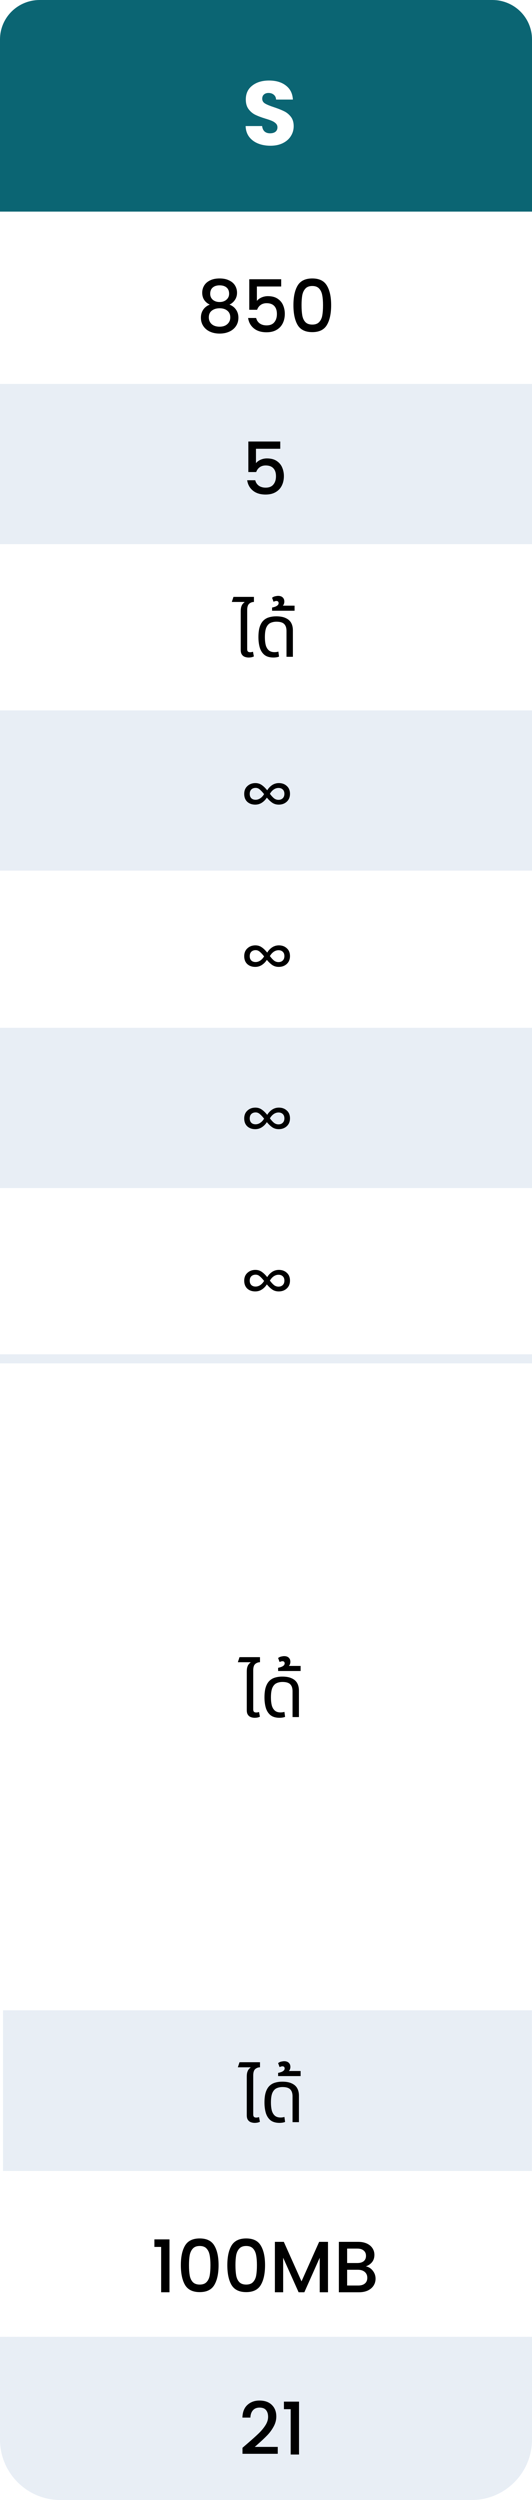 <svg width="176" height="827" viewBox="0 0 176 827" fill="none" xmlns="http://www.w3.org/2000/svg">
<rect width="176" height="827" rx="20" fill="white"/>
<path d="M176 127H0V180H176V127Z" fill="#E8EEF5"/>
<path d="M176 235H0V288H176V235Z" fill="#E8EEF5"/>
<path d="M176 340H0V393H176V340Z" fill="#E8EEF5"/>
<path d="M13.108 0H162.892C164.613 0 166.318 0.337 167.908 0.991C169.499 1.645 170.944 2.604 172.161 3.813C173.378 5.022 174.343 6.458 175.002 8.037C175.661 9.617 176 11.31 176 13.02V70H0V13.02C0 9.566 1.381 6.255 3.839 3.813C6.297 1.372 9.632 0 13.108 0Z" fill="#0B6573"/>
<path d="M175.967 665H1V718.144H175.967V665Z" fill="#E8EEF5"/>
<path d="M176 448H0V451H176V448Z" fill="#E8EEF5"/>
<path d="M0 773H176V807C176 818.046 167.046 827 156 827H20C8.954 827 0 818.046 0 807V773Z" fill="#E8EEF5"/>
<path d="M69.392 100.773C67.728 99.941 66.896 98.629 66.896 96.837C66.896 95.973 67.112 95.181 67.544 94.461C67.976 93.741 68.624 93.173 69.488 92.757C70.352 92.325 71.408 92.109 72.656 92.109C73.888 92.109 74.936 92.325 75.8 92.757C76.68 93.173 77.336 93.741 77.768 94.461C78.2 95.181 78.416 95.973 78.416 96.837C78.416 97.733 78.184 98.525 77.72 99.213C77.272 99.885 76.672 100.405 75.92 100.773C76.832 101.109 77.552 101.661 78.08 102.429C78.608 103.181 78.872 104.069 78.872 105.093C78.872 106.133 78.608 107.053 78.08 107.853C77.552 108.653 76.816 109.269 75.872 109.701C74.928 110.133 73.856 110.349 72.656 110.349C71.456 110.349 70.384 110.133 69.44 109.701C68.512 109.269 67.784 108.653 67.256 107.853C66.728 107.053 66.464 106.133 66.464 105.093C66.464 104.053 66.728 103.157 67.256 102.405C67.784 101.653 68.496 101.109 69.392 100.773ZM75.8 97.173C75.8 96.277 75.52 95.589 74.96 95.109C74.4 94.629 73.632 94.389 72.656 94.389C71.696 94.389 70.936 94.629 70.376 95.109C69.816 95.589 69.536 96.285 69.536 97.197C69.536 97.997 69.824 98.653 70.4 99.165C70.992 99.661 71.744 99.909 72.656 99.909C73.568 99.909 74.32 99.653 74.912 99.141C75.504 98.629 75.8 97.973 75.8 97.173ZM72.656 101.973C71.6 101.973 70.736 102.237 70.064 102.765C69.408 103.277 69.08 104.021 69.08 104.997C69.08 105.909 69.4 106.653 70.04 107.229C70.68 107.789 71.552 108.069 72.656 108.069C73.744 108.069 74.6 107.781 75.224 107.205C75.864 106.629 76.184 105.893 76.184 104.997C76.184 104.037 75.856 103.293 75.2 102.765C74.56 102.237 73.712 101.973 72.656 101.973ZM93.025 94.773H84.985V99.549C85.321 99.101 85.817 98.725 86.473 98.421C87.145 98.117 87.857 97.965 88.609 97.965C89.953 97.965 91.041 98.253 91.873 98.829C92.721 99.405 93.321 100.133 93.673 101.013C94.041 101.893 94.225 102.821 94.225 103.797C94.225 104.981 93.993 106.037 93.529 106.965C93.081 107.877 92.401 108.597 91.489 109.125C90.593 109.653 89.489 109.917 88.177 109.917C86.433 109.917 85.033 109.485 83.977 108.621C82.921 107.757 82.289 106.613 82.081 105.189H84.745C84.921 105.941 85.313 106.541 85.921 106.989C86.529 107.421 87.289 107.637 88.201 107.637C89.337 107.637 90.185 107.293 90.745 106.605C91.321 105.917 91.609 105.005 91.609 103.869C91.609 102.717 91.321 101.837 90.745 101.229C90.169 100.605 89.321 100.293 88.201 100.293C87.417 100.293 86.753 100.493 86.209 100.893C85.681 101.277 85.297 101.805 85.057 102.477H82.465V92.373H93.025V94.773ZM97.073 100.941C97.073 98.173 97.537 96.013 98.465 94.461C99.409 92.893 101.025 92.109 103.313 92.109C105.601 92.109 107.209 92.893 108.137 94.461C109.081 96.013 109.553 98.173 109.553 100.941C109.553 103.741 109.081 105.933 108.137 107.517C107.209 109.085 105.601 109.869 103.313 109.869C101.025 109.869 99.409 109.085 98.465 107.517C97.537 105.933 97.073 103.741 97.073 100.941ZM106.865 100.941C106.865 99.645 106.777 98.549 106.601 97.653C106.441 96.757 106.105 96.029 105.593 95.469C105.081 94.893 104.321 94.605 103.313 94.605C102.305 94.605 101.545 94.893 101.033 95.469C100.521 96.029 100.177 96.757 100.001 97.653C99.841 98.549 99.761 99.645 99.761 100.941C99.761 102.285 99.841 103.413 100.001 104.325C100.161 105.237 100.497 105.973 101.009 106.533C101.537 107.093 102.305 107.373 103.313 107.373C104.321 107.373 105.081 107.093 105.593 106.533C106.121 105.973 106.465 105.237 106.625 104.325C106.785 103.413 106.865 102.285 106.865 100.941Z" fill="black"/>
<path d="M92.72 148.45H84.68V153.226C85.016 152.778 85.512 152.402 86.168 152.098C86.84 151.794 87.552 151.642 88.304 151.642C89.648 151.642 90.736 151.93 91.568 152.506C92.416 153.082 93.016 153.81 93.368 154.69C93.736 155.57 93.92 156.498 93.92 157.474C93.92 158.658 93.688 159.714 93.224 160.642C92.776 161.554 92.096 162.274 91.184 162.802C90.288 163.33 89.184 163.594 87.872 163.594C86.128 163.594 84.728 163.162 83.672 162.298C82.616 161.434 81.984 160.29 81.776 158.866H84.44C84.616 159.618 85.008 160.218 85.616 160.666C86.224 161.098 86.984 161.314 87.896 161.314C89.032 161.314 89.88 160.97 90.44 160.282C91.016 159.594 91.304 158.682 91.304 157.546C91.304 156.394 91.016 155.514 90.44 154.906C89.864 154.282 89.016 153.97 87.896 153.97C87.112 153.97 86.448 154.17 85.904 154.57C85.376 154.954 84.992 155.482 84.752 156.154H82.16V146.05H92.72V148.45Z" fill="black"/>
<path d="M79.64 206.518V202.222C79.64 201.614 79.696 201.126 79.808 200.758C79.92 200.374 80.072 200.062 80.264 199.822C80.456 199.582 80.664 199.382 80.888 199.222L80.864 199.126H76.688L77.24 197.446H84.008V199.126C83.416 199.126 82.896 199.318 82.448 199.702C82 200.086 81.776 200.79 81.776 201.814V206.518H79.64ZM82.256 217.51C81.824 217.51 81.408 217.438 81.008 217.294C80.608 217.15 80.28 216.894 80.024 216.526C79.768 216.158 79.64 215.646 79.64 214.99V204.118H81.776V214.726C81.776 215.094 81.856 215.358 82.016 215.518C82.176 215.678 82.432 215.758 82.784 215.758C82.928 215.758 83.08 215.742 83.24 215.71C83.4 215.678 83.552 215.638 83.696 215.59L83.984 217.15C83.68 217.294 83.384 217.39 83.096 217.438C82.808 217.486 82.528 217.51 82.256 217.51ZM90.487 217.51C89.207 217.51 88.199 217.214 87.463 216.622C86.743 216.014 86.231 215.198 85.927 214.174C85.639 213.15 85.495 212.022 85.495 210.79C85.495 209.43 85.631 208.31 85.903 207.43C86.191 206.534 86.591 205.83 87.103 205.318C87.631 204.79 88.255 204.422 88.975 204.214C89.711 203.99 90.519 203.878 91.399 203.878C92.679 203.878 93.719 204.07 94.519 204.454C95.335 204.822 95.935 205.35 96.319 206.038C96.703 206.726 96.895 207.55 96.895 208.51V217.27H94.783V208.702C94.783 207.71 94.535 206.958 94.039 206.446C93.543 205.918 92.687 205.654 91.471 205.654C90.735 205.654 90.071 205.79 89.479 206.062C88.903 206.334 88.447 206.838 88.111 207.574C87.791 208.31 87.631 209.39 87.631 210.814C87.631 211.742 87.719 212.582 87.895 213.334C88.087 214.07 88.415 214.654 88.879 215.086C89.343 215.518 89.991 215.734 90.823 215.734C91.063 215.734 91.287 215.718 91.495 215.686C91.703 215.654 91.903 215.606 92.095 215.542L92.311 217.198C92.055 217.31 91.759 217.39 91.423 217.438C91.103 217.486 90.791 217.51 90.487 217.51ZM90.012 202.03V200.974C90.332 200.91 90.66 200.822 90.996 200.71C91.332 200.582 91.612 200.422 91.836 200.23C92.06 200.022 92.172 199.774 92.172 199.486C92.172 199.294 92.116 199.134 92.004 199.006C91.876 198.862 91.684 198.79 91.428 198.79C91.268 198.79 91.108 198.822 90.948 198.886C90.772 198.95 90.62 199.006 90.492 199.054L90.012 197.734C90.332 197.478 90.692 197.31 91.092 197.23C91.476 197.15 91.788 197.11 92.028 197.11C92.668 197.11 93.172 197.286 93.54 197.638C93.892 197.99 94.068 198.438 94.068 198.982C94.068 199.43 93.956 199.822 93.732 200.158C93.492 200.478 93.22 200.734 92.916 200.926L92.676 200.35H97.452V202.03H90.012Z" fill="black"/>
<path d="M92.264 259.042C93.32 259.042 94.192 259.362 94.88 260.002C95.584 260.626 95.936 261.49 95.936 262.594C95.936 263.682 95.576 264.554 94.856 265.21C94.152 265.85 93.272 266.17 92.216 266.17C91.416 266.17 90.712 265.97 90.104 265.57C89.496 265.154 88.888 264.578 88.28 263.842C87.848 264.53 87.304 265.09 86.648 265.522C85.992 265.954 85.256 266.17 84.44 266.17C83.368 266.17 82.488 265.858 81.8 265.234C81.128 264.594 80.792 263.722 80.792 262.618C80.792 261.53 81.144 260.666 81.848 260.026C82.552 259.37 83.432 259.042 84.488 259.042C85.288 259.042 85.992 259.258 86.6 259.69C87.208 260.106 87.808 260.69 88.4 261.442C88.816 260.738 89.352 260.162 90.008 259.714C90.68 259.266 91.432 259.042 92.264 259.042ZM84.56 264.562C85.104 264.562 85.624 264.394 86.12 264.058C86.616 263.722 87.032 263.266 87.368 262.69C86.824 262.002 86.344 261.49 85.928 261.154C85.528 260.802 85.08 260.626 84.584 260.626C83.992 260.626 83.512 260.802 83.144 261.154C82.792 261.506 82.616 261.994 82.616 262.618C82.616 263.226 82.792 263.706 83.144 264.058C83.496 264.394 83.968 264.562 84.56 264.562ZM92.12 264.586C92.712 264.586 93.184 264.41 93.536 264.058C93.904 263.706 94.088 263.218 94.088 262.594C94.088 261.986 93.912 261.514 93.56 261.178C93.208 260.826 92.736 260.65 92.144 260.65C91.584 260.65 91.048 260.826 90.536 261.178C90.04 261.53 89.624 262.002 89.288 262.594C89.768 263.234 90.224 263.73 90.656 264.082C91.104 264.418 91.592 264.586 92.12 264.586Z" fill="black"/>
<path d="M92.264 312.719C93.32 312.719 94.192 313.039 94.88 313.679C95.584 314.303 95.936 315.167 95.936 316.271C95.936 317.359 95.576 318.231 94.856 318.887C94.152 319.527 93.272 319.847 92.216 319.847C91.416 319.847 90.712 319.647 90.104 319.247C89.496 318.831 88.888 318.255 88.28 317.519C87.848 318.207 87.304 318.767 86.648 319.199C85.992 319.631 85.256 319.847 84.44 319.847C83.368 319.847 82.488 319.535 81.8 318.911C81.128 318.271 80.792 317.399 80.792 316.295C80.792 315.207 81.144 314.343 81.848 313.703C82.552 313.047 83.432 312.719 84.488 312.719C85.288 312.719 85.992 312.935 86.6 313.367C87.208 313.783 87.808 314.367 88.4 315.119C88.816 314.415 89.352 313.839 90.008 313.391C90.68 312.943 91.432 312.719 92.264 312.719ZM84.56 318.239C85.104 318.239 85.624 318.071 86.12 317.735C86.616 317.399 87.032 316.943 87.368 316.367C86.824 315.679 86.344 315.167 85.928 314.831C85.528 314.479 85.08 314.303 84.584 314.303C83.992 314.303 83.512 314.479 83.144 314.831C82.792 315.183 82.616 315.671 82.616 316.295C82.616 316.903 82.792 317.383 83.144 317.735C83.496 318.071 83.968 318.239 84.56 318.239ZM92.12 318.263C92.712 318.263 93.184 318.087 93.536 317.735C93.904 317.383 94.088 316.895 94.088 316.271C94.088 315.663 93.912 315.191 93.56 314.855C93.208 314.503 92.736 314.327 92.144 314.327C91.584 314.327 91.048 314.503 90.536 314.855C90.04 315.207 89.624 315.679 89.288 316.271C89.768 316.911 90.224 317.407 90.656 317.759C91.104 318.095 91.592 318.263 92.12 318.263Z" fill="black"/>
<path d="M92.264 366.395C93.32 366.395 94.192 366.715 94.88 367.355C95.584 367.979 95.936 368.843 95.936 369.947C95.936 371.035 95.576 371.907 94.856 372.563C94.152 373.203 93.272 373.523 92.216 373.523C91.416 373.523 90.712 373.323 90.104 372.923C89.496 372.507 88.888 371.931 88.28 371.195C87.848 371.883 87.304 372.443 86.648 372.875C85.992 373.307 85.256 373.523 84.44 373.523C83.368 373.523 82.488 373.211 81.8 372.587C81.128 371.947 80.792 371.075 80.792 369.971C80.792 368.883 81.144 368.019 81.848 367.379C82.552 366.723 83.432 366.395 84.488 366.395C85.288 366.395 85.992 366.611 86.6 367.043C87.208 367.459 87.808 368.043 88.4 368.795C88.816 368.091 89.352 367.515 90.008 367.067C90.68 366.619 91.432 366.395 92.264 366.395ZM84.56 371.915C85.104 371.915 85.624 371.747 86.12 371.411C86.616 371.075 87.032 370.619 87.368 370.043C86.824 369.355 86.344 368.843 85.928 368.507C85.528 368.155 85.08 367.979 84.584 367.979C83.992 367.979 83.512 368.155 83.144 368.507C82.792 368.859 82.616 369.347 82.616 369.971C82.616 370.579 82.792 371.059 83.144 371.411C83.496 371.747 83.968 371.915 84.56 371.915ZM92.12 371.939C92.712 371.939 93.184 371.763 93.536 371.411C93.904 371.059 94.088 370.571 94.088 369.947C94.088 369.339 93.912 368.867 93.56 368.531C93.208 368.179 92.736 368.003 92.144 368.003C91.584 368.003 91.048 368.179 90.536 368.531C90.04 368.883 89.624 369.355 89.288 369.947C89.768 370.587 90.224 371.083 90.656 371.435C91.104 371.771 91.592 371.939 92.12 371.939Z" fill="black"/>
<path d="M92.264 420.072C93.32 420.072 94.192 420.392 94.88 421.032C95.584 421.656 95.936 422.52 95.936 423.624C95.936 424.712 95.576 425.584 94.856 426.24C94.152 426.88 93.272 427.2 92.216 427.2C91.416 427.2 90.712 427 90.104 426.6C89.496 426.184 88.888 425.608 88.28 424.872C87.848 425.56 87.304 426.12 86.648 426.552C85.992 426.984 85.256 427.2 84.44 427.2C83.368 427.2 82.488 426.888 81.8 426.264C81.128 425.624 80.792 424.752 80.792 423.648C80.792 422.56 81.144 421.696 81.848 421.056C82.552 420.4 83.432 420.072 84.488 420.072C85.288 420.072 85.992 420.288 86.6 420.72C87.208 421.136 87.808 421.72 88.4 422.472C88.816 421.768 89.352 421.192 90.008 420.744C90.68 420.296 91.432 420.072 92.264 420.072ZM84.56 425.592C85.104 425.592 85.624 425.424 86.12 425.088C86.616 424.752 87.032 424.296 87.368 423.72C86.824 423.032 86.344 422.52 85.928 422.184C85.528 421.832 85.08 421.656 84.584 421.656C83.992 421.656 83.512 421.832 83.144 422.184C82.792 422.536 82.616 423.024 82.616 423.648C82.616 424.256 82.792 424.736 83.144 425.088C83.496 425.424 83.968 425.592 84.56 425.592ZM92.12 425.616C92.712 425.616 93.184 425.44 93.536 425.088C93.904 424.736 94.088 424.248 94.088 423.624C94.088 423.016 93.912 422.544 93.56 422.208C93.208 421.856 92.736 421.68 92.144 421.68C91.584 421.68 91.048 421.856 90.536 422.208C90.04 422.56 89.624 423.032 89.288 423.624C89.768 424.264 90.224 424.76 90.656 425.112C91.104 425.448 91.592 425.616 92.12 425.616Z" fill="black"/>
<path d="M81.64 691.248V686.952C81.64 686.344 81.696 685.856 81.808 685.488C81.92 685.104 82.072 684.792 82.264 684.552C82.456 684.312 82.664 684.112 82.888 683.952L82.864 683.856H78.688L79.24 682.176H86.008V683.856C85.416 683.856 84.896 684.048 84.448 684.432C84 684.816 83.776 685.52 83.776 686.544V691.248H81.64ZM84.256 702.24C83.824 702.24 83.408 702.168 83.008 702.024C82.608 701.88 82.28 701.624 82.024 701.256C81.768 700.888 81.64 700.376 81.64 699.72V688.848H83.776V699.456C83.776 699.824 83.856 700.088 84.016 700.248C84.176 700.408 84.432 700.488 84.784 700.488C84.928 700.488 85.08 700.472 85.24 700.44C85.4 700.408 85.552 700.368 85.696 700.32L85.984 701.88C85.68 702.024 85.384 702.12 85.096 702.168C84.808 702.216 84.528 702.24 84.256 702.24ZM92.487 702.24C91.207 702.24 90.199 701.944 89.463 701.352C88.743 700.744 88.231 699.928 87.927 698.904C87.639 697.88 87.495 696.752 87.495 695.52C87.495 694.16 87.631 693.04 87.903 692.16C88.191 691.264 88.591 690.56 89.103 690.048C89.631 689.52 90.255 689.152 90.975 688.944C91.711 688.72 92.519 688.608 93.399 688.608C94.679 688.608 95.719 688.8 96.519 689.184C97.335 689.552 97.935 690.08 98.319 690.768C98.703 691.456 98.895 692.28 98.895 693.24V702H96.783V693.432C96.783 692.44 96.535 691.688 96.039 691.176C95.543 690.648 94.687 690.384 93.471 690.384C92.735 690.384 92.071 690.52 91.479 690.792C90.903 691.064 90.447 691.568 90.111 692.304C89.791 693.04 89.631 694.12 89.631 695.544C89.631 696.472 89.719 697.312 89.895 698.064C90.087 698.8 90.415 699.384 90.879 699.816C91.343 700.248 91.991 700.464 92.823 700.464C93.063 700.464 93.287 700.448 93.495 700.416C93.703 700.384 93.903 700.336 94.095 700.272L94.311 701.928C94.055 702.04 93.759 702.12 93.423 702.168C93.103 702.216 92.791 702.24 92.487 702.24ZM92.012 686.76V685.704C92.332 685.64 92.66 685.552 92.996 685.44C93.332 685.312 93.612 685.152 93.836 684.96C94.06 684.752 94.172 684.504 94.172 684.216C94.172 684.024 94.116 683.864 94.004 683.736C93.876 683.592 93.684 683.52 93.428 683.52C93.268 683.52 93.108 683.552 92.948 683.616C92.772 683.68 92.62 683.736 92.492 683.784L92.012 682.464C92.332 682.208 92.692 682.04 93.092 681.96C93.476 681.88 93.788 681.84 94.028 681.84C94.668 681.84 95.172 682.016 95.54 682.368C95.892 682.72 96.068 683.168 96.068 683.712C96.068 684.16 95.956 684.552 95.732 684.888C95.492 685.208 95.22 685.464 94.916 685.656L94.676 685.08H99.452V686.76H92.012Z" fill="black"/>
<path d="M51.08 743.272V740.776H56.072V758.272H53.312V743.272H51.08ZM59.831 749.296C59.831 746.528 60.295 744.368 61.223 742.816C62.167 741.248 63.783 740.464 66.071 740.464C68.359 740.464 69.967 741.248 70.895 742.816C71.839 744.368 72.311 746.528 72.311 749.296C72.311 752.096 71.839 754.288 70.895 755.872C69.967 757.44 68.359 758.224 66.071 758.224C63.783 758.224 62.167 757.44 61.223 755.872C60.295 754.288 59.831 752.096 59.831 749.296ZM69.623 749.296C69.623 748 69.535 746.904 69.359 746.008C69.199 745.112 68.863 744.384 68.351 743.824C67.839 743.248 67.079 742.96 66.071 742.96C65.063 742.96 64.303 743.248 63.791 743.824C63.279 744.384 62.935 745.112 62.759 746.008C62.599 746.904 62.519 748 62.519 749.296C62.519 750.64 62.599 751.768 62.759 752.68C62.919 753.592 63.255 754.328 63.767 754.888C64.295 755.448 65.063 755.728 66.071 755.728C67.079 755.728 67.839 755.448 68.351 754.888C68.879 754.328 69.223 753.592 69.383 752.68C69.543 751.768 69.623 750.64 69.623 749.296ZM75.206 749.296C75.206 746.528 75.67 744.368 76.598 742.816C77.542 741.248 79.158 740.464 81.446 740.464C83.734 740.464 85.342 741.248 86.27 742.816C87.214 744.368 87.686 746.528 87.686 749.296C87.686 752.096 87.214 754.288 86.27 755.872C85.342 757.44 83.734 758.224 81.446 758.224C79.158 758.224 77.542 757.44 76.598 755.872C75.67 754.288 75.206 752.096 75.206 749.296ZM84.998 749.296C84.998 748 84.91 746.904 84.734 746.008C84.574 745.112 84.238 744.384 83.726 743.824C83.214 743.248 82.454 742.96 81.446 742.96C80.438 742.96 79.678 743.248 79.166 743.824C78.654 744.384 78.31 745.112 78.134 746.008C77.974 746.904 77.894 748 77.894 749.296C77.894 750.64 77.974 751.768 78.134 752.68C78.294 753.592 78.63 754.328 79.142 754.888C79.67 755.448 80.438 755.728 81.446 755.728C82.454 755.728 83.214 755.448 83.726 754.888C84.254 754.328 84.598 753.592 84.758 752.68C84.918 751.768 84.998 750.64 84.998 749.296ZM108.509 741.592V758.272H105.773V746.848L100.685 758.272H98.789L93.677 746.848V758.272H90.941V741.592H93.893L99.749 754.672L105.581 741.592H108.509ZM121.033 749.704C121.929 749.864 122.689 750.336 123.313 751.12C123.937 751.904 124.249 752.792 124.249 753.784C124.249 754.632 124.025 755.4 123.577 756.088C123.145 756.76 122.513 757.296 121.681 757.696C120.849 758.08 119.881 758.272 118.777 758.272H112.105V741.592H118.465C119.601 741.592 120.577 741.784 121.393 742.168C122.209 742.552 122.825 743.072 123.241 743.728C123.657 744.368 123.865 745.088 123.865 745.888C123.865 746.848 123.609 747.648 123.097 748.288C122.585 748.928 121.897 749.4 121.033 749.704ZM114.841 748.6H118.225C119.121 748.6 119.817 748.4 120.313 748C120.825 747.584 121.081 746.992 121.081 746.224C121.081 745.472 120.825 744.888 120.313 744.472C119.817 744.04 119.121 743.824 118.225 743.824H114.841V748.6ZM118.537 756.04C119.465 756.04 120.193 755.816 120.721 755.368C121.249 754.92 121.513 754.296 121.513 753.496C121.513 752.68 121.233 752.032 120.673 751.552C120.113 751.072 119.369 750.832 118.441 750.832H114.841V756.04H118.537Z" fill="black"/>
<path d="M81.952 808.228C83.488 806.9 84.696 805.812 85.576 804.964C86.472 804.1 87.216 803.204 87.808 802.276C88.4 801.348 88.696 800.42 88.696 799.492C88.696 798.532 88.464 797.78 88 797.236C87.552 796.692 86.84 796.42 85.864 796.42C84.92 796.42 84.184 796.724 83.656 797.332C83.144 797.924 82.872 798.724 82.84 799.732H80.2C80.248 797.908 80.792 796.516 81.832 795.556C82.888 794.58 84.224 794.092 85.84 794.092C87.584 794.092 88.944 794.572 89.92 795.532C90.912 796.492 91.408 797.772 91.408 799.372C91.408 800.524 91.112 801.636 90.52 802.708C89.944 803.764 89.248 804.716 88.432 805.564C87.632 806.396 86.608 807.364 85.36 808.468L84.28 809.428H91.888V811.708H80.224V809.716L81.952 808.228ZM93.932 796.948V794.452H98.924V811.948H96.164V796.948H93.932Z" fill="black"/>
<path d="M81.64 557.248V552.952C81.64 552.344 81.696 551.856 81.808 551.488C81.92 551.104 82.072 550.792 82.264 550.552C82.456 550.312 82.664 550.112 82.888 549.952L82.864 549.856H78.688L79.24 548.176H86.008V549.856C85.416 549.856 84.896 550.048 84.448 550.432C84 550.816 83.776 551.52 83.776 552.544V557.248H81.64ZM84.256 568.24C83.824 568.24 83.408 568.168 83.008 568.024C82.608 567.88 82.28 567.624 82.024 567.256C81.768 566.888 81.64 566.376 81.64 565.72V554.848H83.776V565.456C83.776 565.824 83.856 566.088 84.016 566.248C84.176 566.408 84.432 566.488 84.784 566.488C84.928 566.488 85.08 566.472 85.24 566.44C85.4 566.408 85.552 566.368 85.696 566.32L85.984 567.88C85.68 568.024 85.384 568.12 85.096 568.168C84.808 568.216 84.528 568.24 84.256 568.24ZM92.487 568.24C91.207 568.24 90.199 567.944 89.463 567.352C88.743 566.744 88.231 565.928 87.927 564.904C87.639 563.88 87.495 562.752 87.495 561.52C87.495 560.16 87.631 559.04 87.903 558.16C88.191 557.264 88.591 556.56 89.103 556.048C89.631 555.52 90.255 555.152 90.975 554.944C91.711 554.72 92.519 554.608 93.399 554.608C94.679 554.608 95.719 554.8 96.519 555.184C97.335 555.552 97.935 556.08 98.319 556.768C98.703 557.456 98.895 558.28 98.895 559.24V568H96.783V559.432C96.783 558.44 96.535 557.688 96.039 557.176C95.543 556.648 94.687 556.384 93.471 556.384C92.735 556.384 92.071 556.52 91.479 556.792C90.903 557.064 90.447 557.568 90.111 558.304C89.791 559.04 89.631 560.12 89.631 561.544C89.631 562.472 89.719 563.312 89.895 564.064C90.087 564.8 90.415 565.384 90.879 565.816C91.343 566.248 91.991 566.464 92.823 566.464C93.063 566.464 93.287 566.448 93.495 566.416C93.703 566.384 93.903 566.336 94.095 566.272L94.311 567.928C94.055 568.04 93.759 568.12 93.423 568.168C93.103 568.216 92.791 568.24 92.487 568.24ZM92.012 552.76V551.704C92.332 551.64 92.66 551.552 92.996 551.44C93.332 551.312 93.612 551.152 93.836 550.96C94.06 550.752 94.172 550.504 94.172 550.216C94.172 550.024 94.116 549.864 94.004 549.736C93.876 549.592 93.684 549.52 93.428 549.52C93.268 549.52 93.108 549.552 92.948 549.616C92.772 549.68 92.62 549.736 92.492 549.784L92.012 548.464C92.332 548.208 92.692 548.04 93.092 547.96C93.476 547.88 93.788 547.84 94.028 547.84C94.668 547.84 95.172 548.016 95.54 548.368C95.892 548.72 96.068 549.168 96.068 549.712C96.068 550.16 95.956 550.552 95.732 550.888C95.492 551.208 95.22 551.464 94.916 551.656L94.676 551.08H99.452V552.76H92.012Z" fill="black"/>
<g filter="url(#filter0_d_800_1194)">
<path d="M89.48 46.21C87.94 46.21 86.56 45.96 85.34 45.46C84.12 44.96 83.14 44.22 82.4 43.24C81.68 42.26 81.3 41.08 81.26 39.7H86.72C86.8 40.48 87.07 41.08 87.53 41.5C87.99 41.9 88.59 42.1 89.33 42.1C90.09 42.1 90.69 41.93 91.13 41.59C91.57 41.23 91.79 40.74 91.79 40.12C91.79 39.6 91.61 39.17 91.25 38.83C90.91 38.49 90.48 38.21 89.96 37.99C89.46 37.77 88.74 37.52 87.8 37.24C86.44 36.82 85.33 36.4 84.47 35.98C83.61 35.56 82.87 34.94 82.25 34.12C81.63 33.3 81.32 32.23 81.32 30.91C81.32 28.95 82.03 27.42 83.45 26.32C84.87 25.2 86.72 24.64 89 24.64C91.32 24.64 93.19 25.2 94.61 26.32C96.03 27.42 96.79 28.96 96.89 30.94H91.34C91.3 30.26 91.05 29.73 90.59 29.35C90.13 28.95 89.54 28.75 88.82 28.75C88.2 28.75 87.7 28.92 87.32 29.26C86.94 29.58 86.75 30.05 86.75 30.67C86.75 31.35 87.07 31.88 87.71 32.26C88.35 32.64 89.35 33.05 90.71 33.49C92.07 33.95 93.17 34.39 94.01 34.81C94.87 35.23 95.61 35.84 96.23 36.64C96.85 37.44 97.16 38.47 97.16 39.73C97.16 40.93 96.85 42.02 96.23 43C95.63 43.98 94.75 44.76 93.59 45.34C92.43 45.92 91.06 46.21 89.48 46.21Z" fill="white"/>
</g>
<defs>
<filter id="filter0_d_800_1194" x="80.26" y="24.64" width="17.9" height="24.57" filterUnits="userSpaceOnUse" color-interpolation-filters="sRGB">
<feFlood flood-opacity="0" result="BackgroundImageFix"/>
<feColorMatrix in="SourceAlpha" type="matrix" values="0 0 0 0 0 0 0 0 0 0 0 0 0 0 0 0 0 0 127 0" result="hardAlpha"/>
<feOffset dy="2"/>
<feGaussianBlur stdDeviation="0.5"/>
<feComposite in2="hardAlpha" operator="out"/>
<feColorMatrix type="matrix" values="0 0 0 0 0 0 0 0 0 0 0 0 0 0 0 0 0 0 0.5 0"/>
<feBlend mode="normal" in2="BackgroundImageFix" result="effect1_dropShadow_800_1194"/>
<feBlend mode="normal" in="SourceGraphic" in2="effect1_dropShadow_800_1194" result="shape"/>
</filter>
</defs>
</svg>
